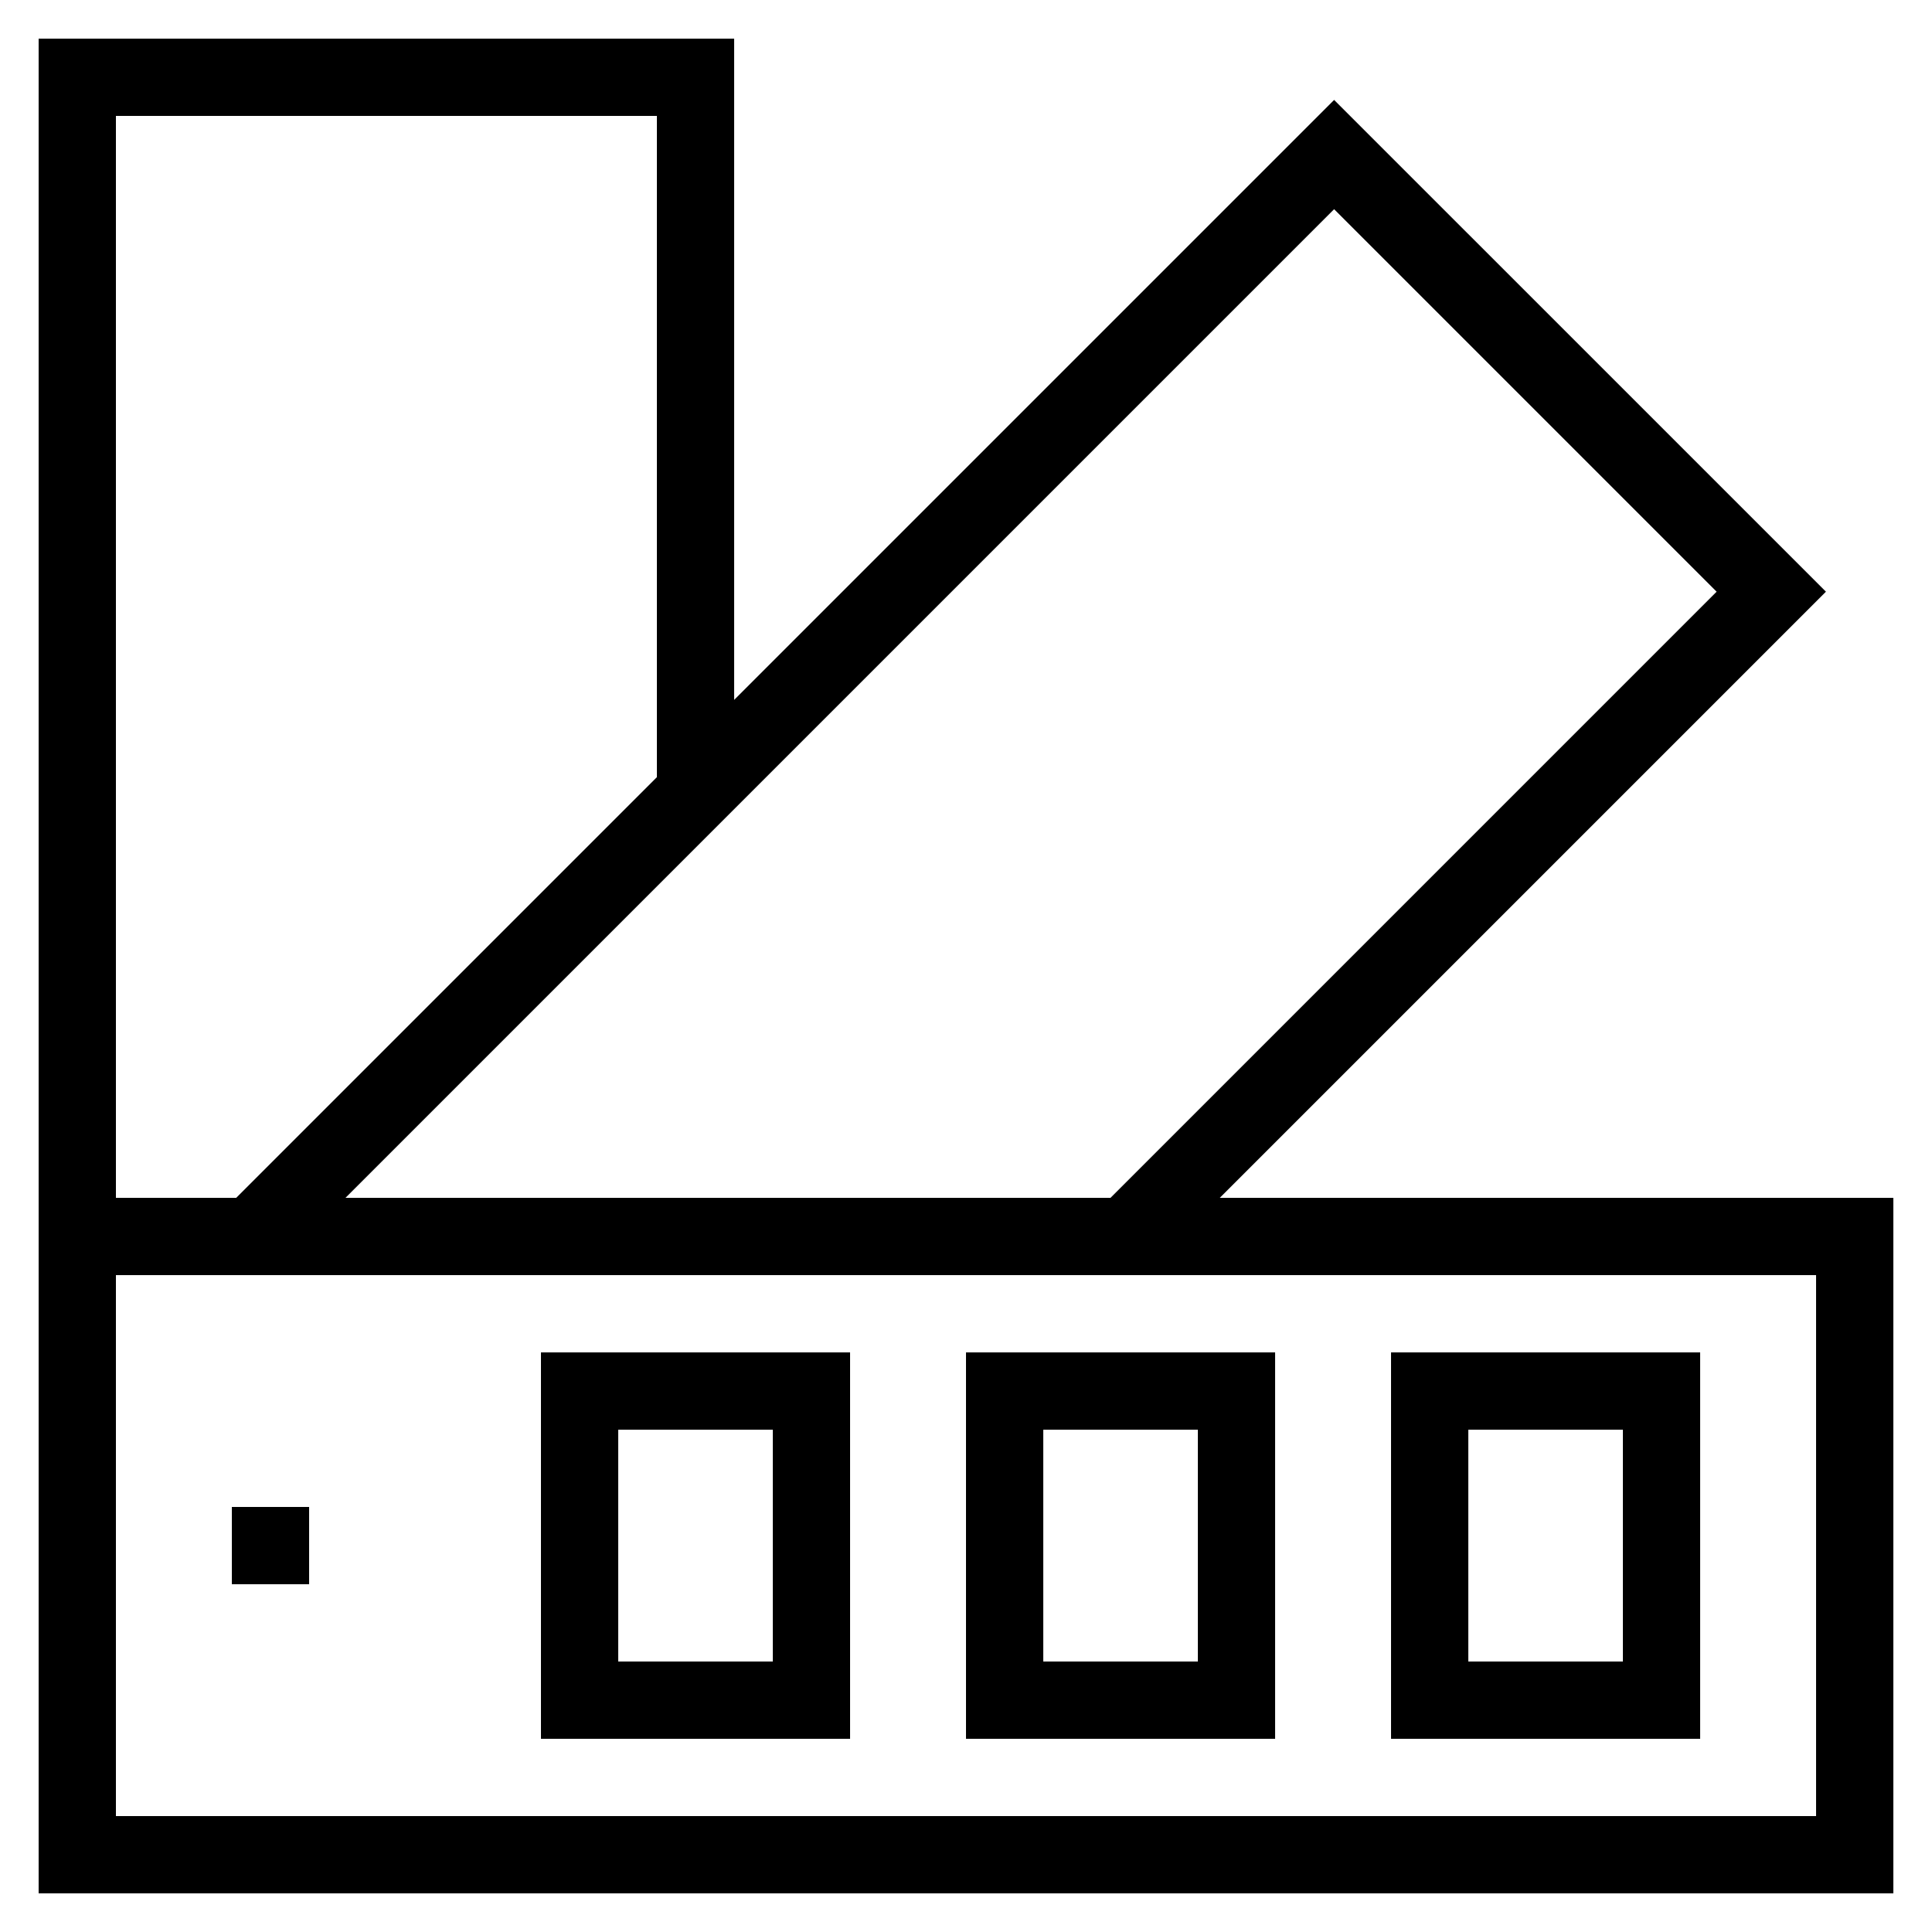<?xml version="1.0" encoding="UTF-8"?> <svg xmlns="http://www.w3.org/2000/svg" xmlns:xlink="http://www.w3.org/1999/xlink" style="enable-background:new 0 0 50 50;" viewBox="0 0 50 50" xml:space="preserve"> <g id="Layer_1"> <path d="M47.255,15.313L34.527,2.586L19,18.113V1H1v30v2v16h48V31H31.568L47.255,15.313z M34.527,5.414l9.899,9.899L28.74,31H8.941 L19,20.941L34.527,5.414z M3,3h14v17.113L6.113,31H3V3z M47,33v14H3V33h1.113h2.828h22.627H47z"></path> <path d="M22,35h-8v10h8V35z M20,43h-4v-6h4V43z"></path> <path d="M33,35h-8v10h8V35z M31,43h-4v-6h4V43z"></path> <path d="M44,35h-8v10h8V35z M42,43h-4v-6h4V43z"></path> <rect height="2" width="2" x="6" y="39"></rect> </g> <g></g> </svg> 